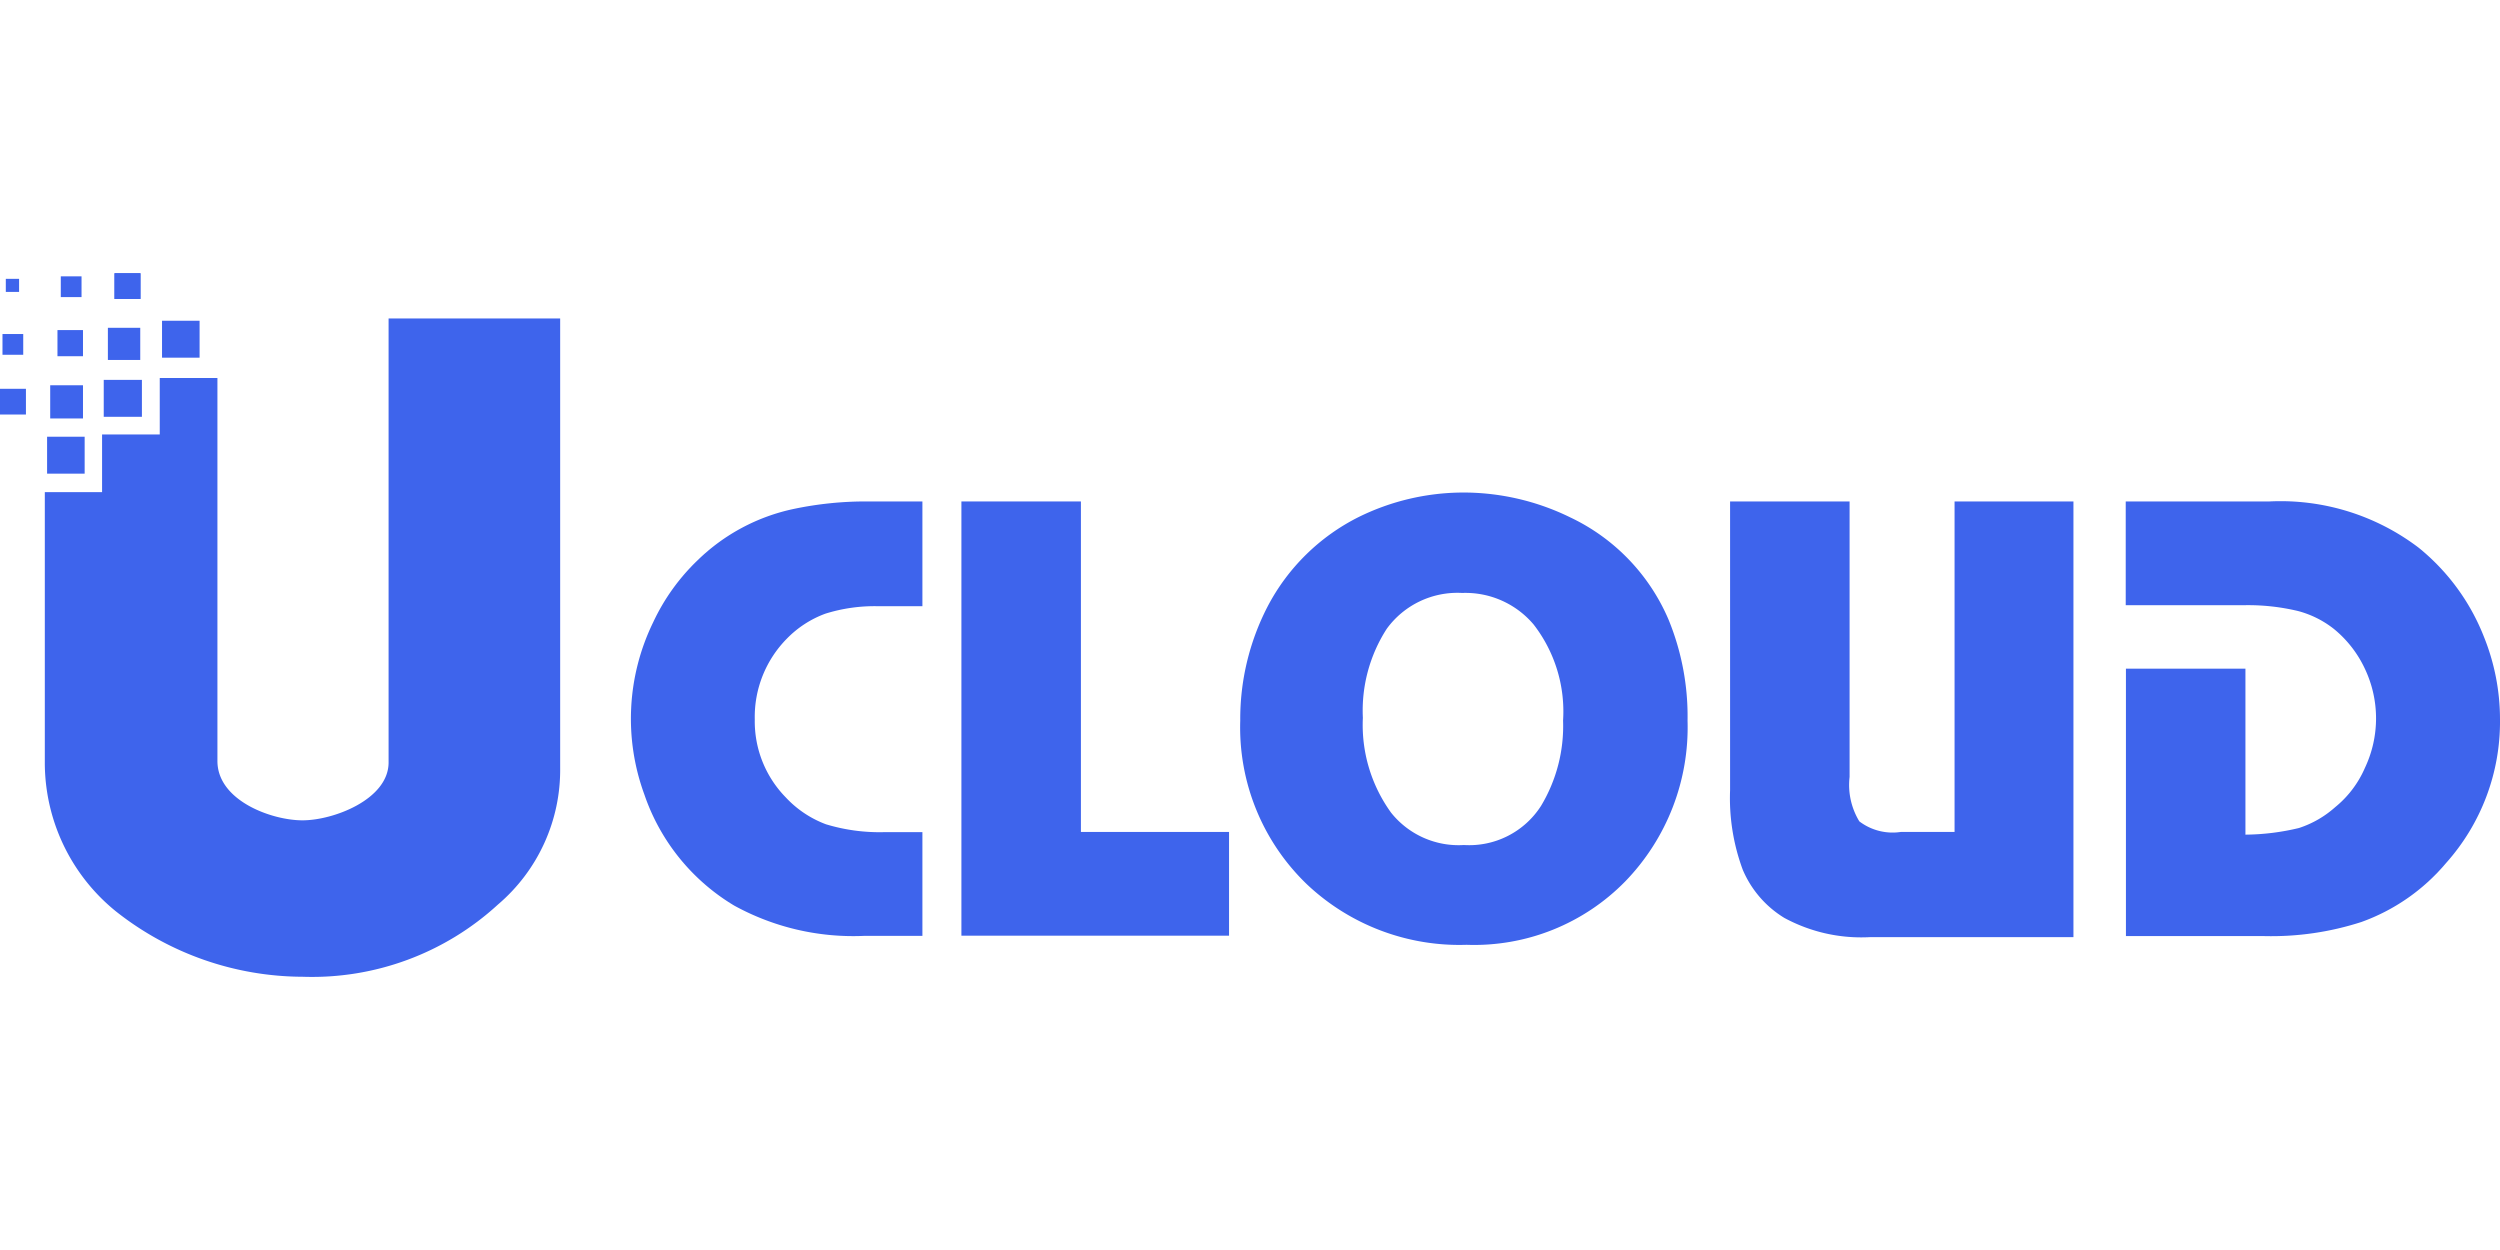 <svg xmlns="http://www.w3.org/2000/svg" viewBox="0 0 120.5 33.91"  width="120" height="60"><defs><style>.cls-1{fill:#3e64ec;}</style></defs><title>资源 2</title><g id="图层_2" data-name="图层 2"><g id="图层_1-2" data-name="图层 1"><path class="cls-1" d="M44.46,11v5.05H42.35a7.92,7.92,0,0,0-2.57.36,5,5,0,0,0-1.85,1.2,5.37,5.37,0,0,0-1.55,3.9,5.24,5.24,0,0,0,1.49,3.75,5.07,5.07,0,0,0,1.94,1.3,8.87,8.87,0,0,0,2.78.38h1.87v5H41.63a11.91,11.91,0,0,1-6.24-1.46,10,10,0,0,1-4.33-5.35,10.61,10.61,0,0,1,.42-8.3,10,10,0,0,1,2.15-3,9.43,9.43,0,0,1,4.63-2.47A16.87,16.87,0,0,1,41.84,11Z"/><path class="cls-1" d="M52.1,11V26.93h7.14v5H46.34V11Z"/><path class="cls-1" d="M70.47,10.57a11.69,11.69,0,0,1,5.22,1.2,9.63,9.63,0,0,1,4.74,4.94,12.28,12.28,0,0,1,.91,4.86,10.67,10.67,0,0,1-3,7.74,10.19,10.19,0,0,1-7.65,3.06A10.71,10.71,0,0,1,63,29.46a10.48,10.48,0,0,1-3.22-7.89,11.79,11.79,0,0,1,1.31-5.49,10,10,0,0,1,4.4-4.33A11.44,11.44,0,0,1,70.47,10.57Zm0,4.84a4.21,4.21,0,0,0-3.63,1.73,7.27,7.27,0,0,0-1.15,4.29A7.21,7.21,0,0,0,67.05,26a4.16,4.16,0,0,0,3.51,1.56,4.11,4.11,0,0,0,3.72-1.89,7.47,7.47,0,0,0,1.06-4.11,6.84,6.84,0,0,0-1.42-4.63A4.3,4.3,0,0,0,70.49,15.41Z"/><path class="cls-1" d="M99.94,11V32h-9.8A7.78,7.78,0,0,1,86,31.07a5,5,0,0,1-2-2.32,9.93,9.93,0,0,1-.61-3.83V11h5.76V24.28a3.37,3.37,0,0,0,.47,2.14,2.65,2.65,0,0,0,2,.51h2.59V11Z"/><path class="cls-1" d="M102.46,11h6.92a11,11,0,0,1,7.2,2.23,10.41,10.41,0,0,1,3.14,4.28,10.66,10.66,0,0,1,.78,4,10.22,10.22,0,0,1-2.61,6.93,9.55,9.55,0,0,1-4.07,2.83,14.11,14.11,0,0,1-4.67.68h-6.68V19.06h5.76v8a11.37,11.37,0,0,0,2.58-.32,4.9,4.9,0,0,0,1.74-1,5,5,0,0,0,1.44-1.9,5.58,5.58,0,0,0,0-4.77,5.46,5.46,0,0,0-1.49-1.92,4.75,4.75,0,0,0-1.74-.87A10.35,10.35,0,0,0,108.2,16h-5.74Z"/><path class="cls-1" d="M27,2.18V23.83A8.52,8.52,0,0,1,24,30.43a13.25,13.25,0,0,1-9.41,3.48,14.57,14.57,0,0,1-9-3.15,9.22,9.22,0,0,1-3.43-7.21v-13H4.92V7.77H7.7V5.05l2.78,0V23.51c0,1.91,2.61,2.86,4.1,2.86s4.12-1,4.15-2.76l0-21.43Z"/><path class="cls-1" d="M2.27,7.88H4.08V9.66H2.27Z"/><path class="cls-1" d="M5,5.14H6.84V6.92H5Z"/><path class="cls-1" d="M7.81,2.29H9.62V4.07H7.81Z"/><path class="cls-1" d="M5.2,2.63H6.76V4.18H5.2Z"/><path class="cls-1" d="M2.42,5.4H4V7H2.42Z"/><path class="cls-1" d="M0,5.57H1.25V6.81H0Z"/><path class="cls-1" d="M2.77,2.74H4V4H2.77Z"/><path class="cls-1" d="M5.52,0H6.77V1.24H5.52Z"/><path class="cls-1" d="M5.52,0H6.77V1.24H5.52Z"/><path class="cls-1" d="M.12,2.93h1v1h-1Z"/><path class="cls-1" d="M2.93.15h1v1h-1Z"/><path class="cls-1" d="M.28.27H.92V.9H.28Z"/></g></g></svg>
